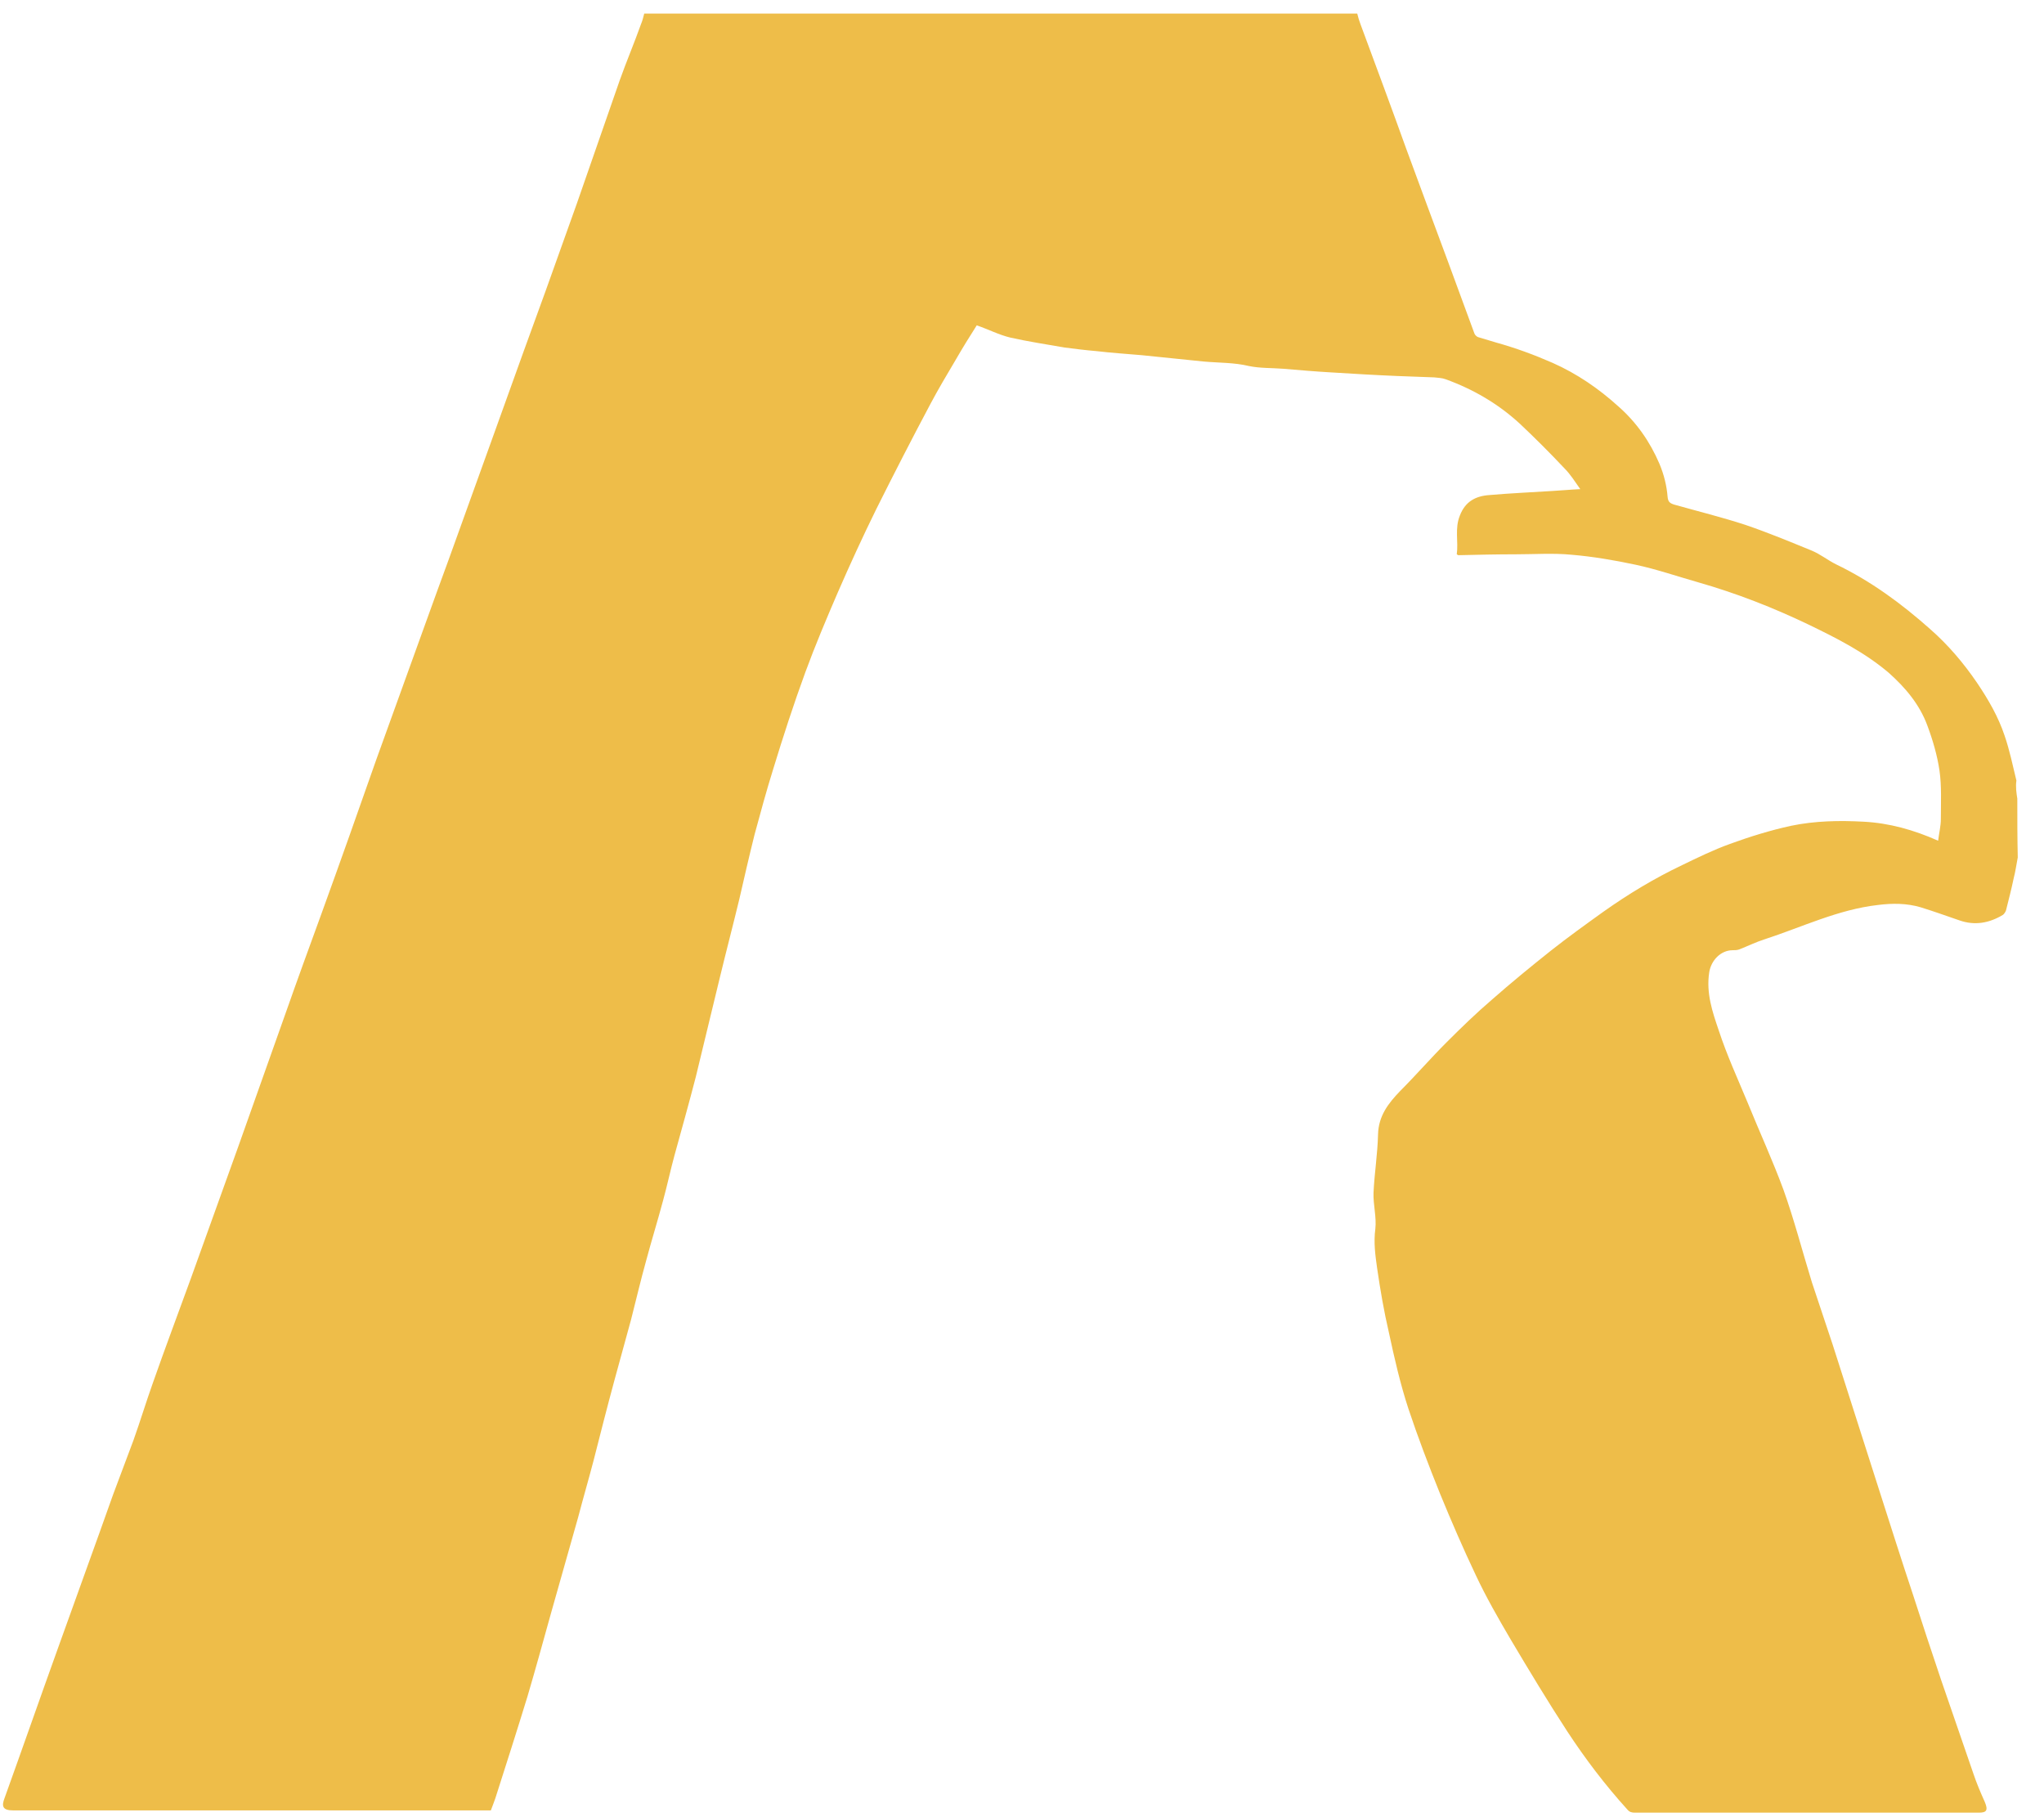 <svg xmlns="http://www.w3.org/2000/svg" viewBox="0 0 451.8 401.6"><path d="M445.9 176.5c0 4.4 0 8.6.1 13-.3 1.5-.5 3.1-.9 4.6-.5 2.4-1.1 4.7-1.7 7.1-.1.3-.4.8-.7 1-3 1.8-6.2 2.4-9.6 1.2-2.9-1-5.7-2-8.6-2.9-3.1-.9-6.2-.9-9.4-.5-8.8 1-16.8 4.9-25.1 7.6-1.9.6-3.7 1.5-5.5 2.2-.5.2-1 .2-1.5.2-2.7 0-4.8 2.3-5.2 4.9-.7 4.6.7 8.7 2.1 12.8 1.8 5.5 4.2 10.7 6.4 16 2.6 6.4 5.5 12.7 7.9 19.2 2.4 6.7 4.2 13.7 6.3 20.5 1.5 4.6 3.1 9.2 4.6 13.8 3.4 10.6 6.8 21.3 10.2 31.9 2.5 7.8 5 15.7 7.6 23.5 2 6.2 4 12.3 6.1 18.5 2.4 7 4.8 13.9 7.2 20.9.7 2.1 1.6 4.2 2.5 6.2.8 1.9.4 2.4-1.3 2.4h-76c-.7 0-1.2-.1-1.7-.7-4.9-5.4-9.3-11.2-13.3-17.3-4.3-6.6-8.4-13.4-12.5-20.3-2.7-4.6-5.4-9.3-7.7-14.2-2.8-5.9-5.4-11.9-7.9-18-2.5-6.2-4.9-12.5-7-18.8-1.8-5.5-3.1-11.2-4.3-16.8-1.1-4.7-1.9-9.4-2.6-14.2-.4-2.8-.8-5.7-.4-8.7.3-2.6-.5-5.4-.4-8 .2-4.3.9-8.6 1-12.9.1-4.1 2.3-6.9 4.9-9.6 3.5-3.5 6.7-7.2 10.2-10.7 3.3-3.3 6.6-6.5 10.1-9.5 4.2-3.7 8.6-7.3 13-10.8 3.8-3 7.7-5.8 11.6-8.6 5.5-3.9 11.3-7.4 17.4-10.3 3.5-1.7 7-3.4 10.6-4.7 4.4-1.6 8.9-3 13.5-4 5.3-1.1 10.7-1.2 16.1-.9 5.6.3 11 1.8 16.4 4.2.2-1.7.6-3.2.6-4.8 0-3.6.2-7.2-.3-10.7-.5-3.4-1.5-6.8-2.7-10-1.7-4.6-4.8-8.3-8.5-11.6-5.3-4.5-11.4-7.6-17.6-10.6-7.9-3.8-16.1-7-24.5-9.4-4.6-1.3-9.2-2.9-13.9-3.9-4.7-1-9.4-1.8-14.1-2.2-4.1-.4-8.2-.1-12.3-.1-4.3 0-8.5.1-12.8.2 0 0-.1-.1-.3-.2.4-2.8-.5-5.7.7-8.6 1.2-3.1 3.5-4.3 6.6-4.5 4.6-.4 9.3-.6 13.9-.9 1.9-.1 3.9-.3 6.1-.4-1.2-1.7-2.2-3.3-3.5-4.6-3.2-3.4-6.5-6.7-9.9-9.9-4.8-4.4-10.3-7.6-16.4-9.8-.8-.3-1.7-.3-2.5-.4l-8.1-.3c-4.9-.2-9.8-.5-14.7-.8-3.5-.2-7-.5-10.5-.8-2.5-.2-5.2-.1-7.6-.6-3.3-.8-6.7-.7-10-1-4.6-.5-9.1-.9-13.7-1.4-3.3-.3-6.7-.5-10-.9-2.4-.2-4.8-.5-7.1-.8-4-.7-8-1.3-12-2.2-2.5-.6-4.8-1.8-7.4-2.7-1.6 2.5-3.2 5.1-4.7 7.7-1.9 3.2-3.8 6.4-5.5 9.6-4.1 7.7-8.1 15.5-12 23.3-3 6.1-5.8 12.2-8.5 18.4-2.5 5.8-5 11.7-7.2 17.7-2.6 7.1-4.9 14.2-7.1 21.4-1.5 4.8-2.8 9.6-4.1 14.4-1.2 4.8-2.3 9.6-3.4 14.4-1.4 5.8-2.9 11.5-4.3 17.3-1.8 7.3-3.5 14.6-5.3 21.9-1.5 5.8-3.1 11.5-4.7 17.3-.9 3.3-1.6 6.6-2.5 9.9-1.2 4.5-2.6 9-3.8 13.5-1.2 4.3-2.2 8.6-3.3 12.9-1.2 4.5-2.5 9-3.7 13.5-1.6 5.9-3.1 11.8-4.6 17.7-1.1 4.2-2.3 8.3-3.4 12.5-2 7.1-4 14.1-6 21.2-1.7 6.1-3.4 12.3-5.2 18.4-2.3 7.5-4.7 15-7.1 22.5-.3.8-.6 1.7-1 2.7H2.9c-2.3 0-2.6-.9-1.9-2.7 4-11.1 7.9-22.3 11.9-33.4 4-11.2 8.1-22.4 12.1-33.7l4.5-12c1.5-4.2 2.8-8.5 4.3-12.7 2.7-7.7 5.6-15.4 8.4-23.1 3.5-9.7 7-19.5 10.5-29.2 3.5-9.8 6.9-19.5 10.4-29.3 2.6-7.4 5.3-14.8 8-22.2 4.1-11.3 8.1-22.6 12.1-34 3.6-10 7.2-19.9 10.8-29.9 1.7-4.8 3.5-9.6 5.2-14.3 3.3-9.1 6.5-18.1 9.8-27.2 2.3-6.3 4.5-12.6 6.8-18.9l4.8-13.2c2.3-6.4 4.6-12.9 6.9-19.3 3.2-9.1 6.3-18.2 9.5-27.3 1.5-4.2 3.2-8.2 4.7-12.4.3-.7.5-1.5.7-2.3H300c.2.8.4 1.5.7 2.3 3.4 9.2 6.8 18.3 10.1 27.5 3.1 8.5 6.3 17 9.4 25.4 1.9 5.2 3.8 10.3 5.7 15.5.1.3.5.7.8.8 1.3.4 2.7.8 4 1.2 4.3 1.2 8.4 2.7 12.5 4.5 5.4 2.4 10.2 5.7 14.5 9.6 4 3.5 7 7.8 9.1 12.7 1 2.4 1.6 4.8 1.8 7.3.1 1.1.5 1.4 1.4 1.7 5.3 1.5 10.6 2.8 15.8 4.5 5 1.7 9.8 3.7 14.7 5.7 1.9.8 3.5 2.1 5.3 3 7.7 3.7 14.5 8.7 20.8 14.3 4 3.5 7.4 7.5 10.4 11.9 2.5 3.7 4.7 7.5 6.1 11.7 1.1 3.2 1.8 6.6 2.6 9.9-.2 1.4 0 2.7.2 4" fill="#eebd49"/></svg>
